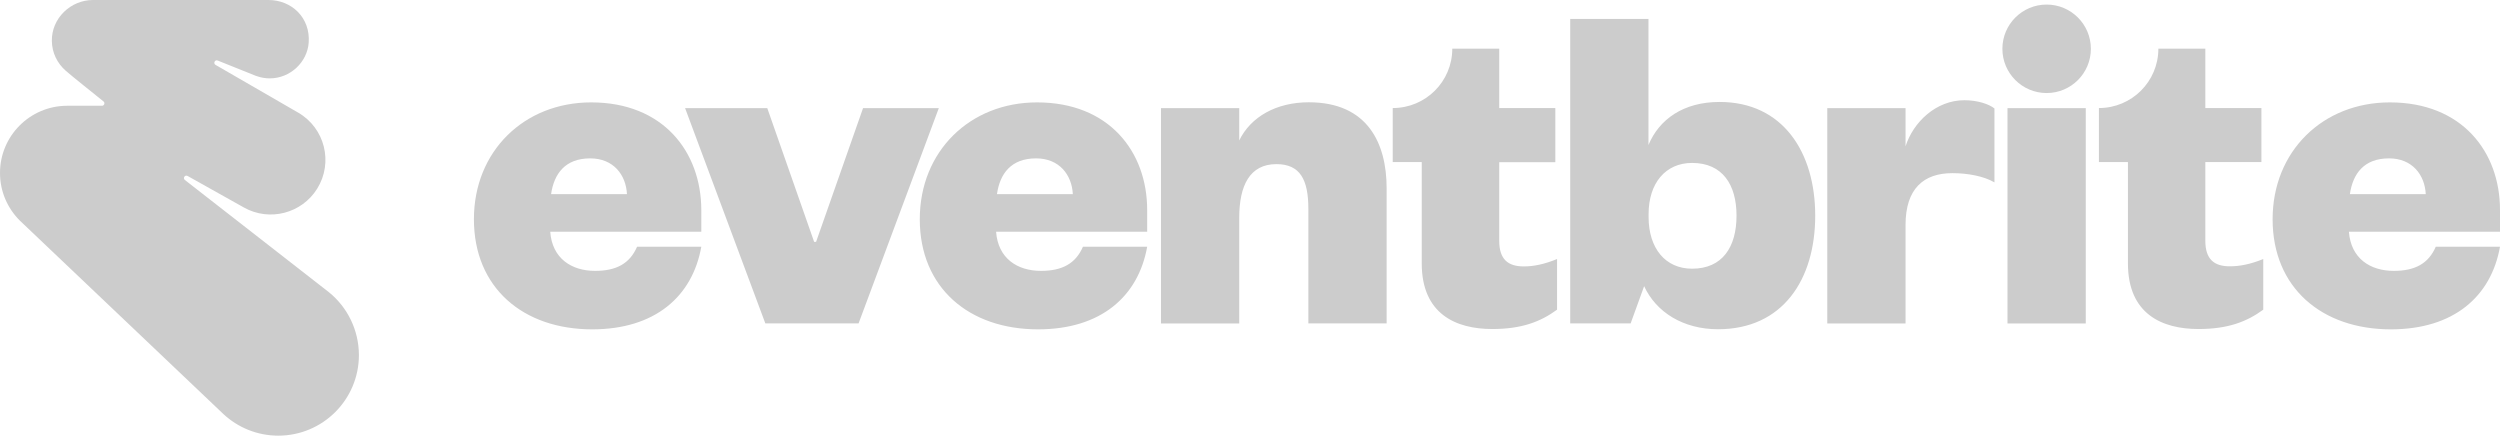 <svg width="2300" height="401" viewBox="0 0 2300 401" fill="none" xmlns="http://www.w3.org/2000/svg">
<path d="M794 99.5L750.8 222.5H749L705.9 99.5H630.3L704.1 297.5H789.9L863.7 99.5H794ZM1204.1 94.1C1174.3 94.1 1150.7 107.4 1140.1 129.2V99.5H1068.1V297.6H1140.1V200.3C1140.1 170.5 1149.9 151 1174.3 151C1196.1 151 1203.7 165.2 1203.7 192.3V297.5H1275.7V173.2C1275.7 131.9 1258.3 94.1 1204.1 94.1ZM1753.1 134.6V99.5H1681.1V297.6H1753.1V207C1753.1 173.7 1769.6 159.3 1796.2 159.3C1810 159.3 1825.1 162 1834.9 167.8V99.8C1830 95.8 1819.3 92.2 1807.3 92.2C1781.1 92.2 1760.2 112.4 1753.1 134.6ZM1846.9 99.5H1918.9V297.6H1846.9V99.5Z" fill="black" fill-opacity="0.2"/>
<path d="M1882.9 85.6C1905.38 85.6 1923.6 67.378 1923.6 44.9C1923.6 22.422 1905.38 4.2 1882.9 4.2C1860.42 4.2 1842.2 22.422 1842.2 44.9C1842.2 67.378 1860.42 85.6 1882.9 85.6Z" fill="black" fill-opacity="0.2"/>
<path d="M2028.9 221.5V149.1H2080.5V99.4H2028.9V44.8H1985.7C1985.7 75 1961.2 99.4 1931 99.4V149.1H1957.7V242.3C1957.7 289 1989.2 302.7 2022.6 302.7C2049.7 302.7 2067 296 2082.2 284.9V238.3C2070.2 243.2 2060.4 245 2051.6 245C2036.9 245.1 2028.9 238.4 2028.9 221.5ZM1402 245.1H1401.8C1387.2 245.1 1379.3 238.4 1379.3 221.6V149.2H1430.9V99.4H1379.3V44.8H1336.1C1336.1 75 1311.6 99.4 1281.4 99.4H1281.3V149.1H1308V242.3C1308 289 1339.5 302.7 1372.9 302.7C1400 302.7 1417.3 296 1432.5 284.9V238.3C1420.6 243.2 1410.8 245.1 1402 245.1ZM543.9 94.2C482.2 94.2 436 139.1 436 201.7C436 264.8 481.3 303 544.8 303C602.5 303 637 272.9 645.2 227H586.1C579.4 242.5 567 249.2 547.5 249.2C525.7 249.2 508 237.7 506.2 213.2H645.2V193.2C645.1 139.5 610 94.2 543.9 94.2ZM507 178.6C509.7 159.9 519.9 145.7 543 145.7C564.3 145.7 575.9 160.8 576.8 178.6H507ZM954.1 94.2C892.4 94.2 846.2 139.1 846.2 201.7C846.2 264.8 891.5 303 955 303C1012.7 303 1047.2 272.9 1055.4 227H996.3C989.6 242.5 977.2 249.2 957.7 249.2C935.9 249.2 918.2 237.7 916.4 213.2H1055.4V193.2C1055.4 139.5 1020.3 94.2 954.1 94.2ZM917.2 178.6C919.9 159.9 930.1 145.7 953.2 145.7C974.5 145.7 986.1 160.8 987 178.6H917.2ZM2300 193.2C2300 139.5 2264.9 94.2 2198.7 94.2C2137 94.2 2090.8 139.1 2090.8 201.7C2090.8 264.8 2136.1 303 2199.6 303C2257.3 303 2291.8 272.9 2300 227H2240.9C2234.2 242.5 2221.8 249.2 2202.3 249.2C2180.5 249.2 2162.8 237.7 2161 213.2H2300V193.2ZM2161.9 178.6C2164.6 159.9 2174.8 145.7 2197.9 145.7C2219.2 145.7 2230.8 160.8 2231.7 178.6H2161.9ZM1582 93.8C1548.7 93.8 1526.4 109.8 1516.6 133.4V17.4H1444.6V297.5H1500.2L1512.6 263.3C1523.7 287.3 1548.6 302.9 1580.6 302.9C1640.2 302.9 1670 257.1 1670 198.4C1670 140 1640.2 93.8 1582 93.8ZM1556.7 247.2C1532.2 247.2 1516.7 228.5 1516.7 199.6V197C1516.7 168.5 1532.3 149.9 1556.7 149.9C1584.7 149.9 1597.6 169.9 1597.6 198.4C1597.6 227.2 1584.7 247.2 1556.7 247.2Z" fill="black" fill-opacity="0.2"/>
<path d="M302.8 269L170.1 165.6C167.9 163.9 170.2 160.5 172.6 161.9L224.4 190.9C247.9 204.1 277.6 196.4 291.8 173.6C306.8 149.5 298.9 117.8 274.3 103.6L198.3 59.7C195.9 58.3 197.7 54.6 200.3 55.7L235.2 69.7C235.3 69.7 236.1 70 236.4 70.1C240.1 71.4 244.1 72.1 248.2 72.1C267.1 72.1 282.7 57.1 284 39.3C285.7 16.1 268.1 0 247 0H85.6C64.9 0 47.4 16.9 47.7 37.6C47.8 48.6 52.8 58.4 60.5 65.1C66.3 70.2 85.9 85.8 95.2 93.3C96.9 94.6 95.9 97.3 93.8 97.3H61.5C27.5 97.5 0 125.1 0 159.1C0 176.3 7 191.8 18.4 203.1L205.5 380.9C218.7 393.2 236.5 400.8 256 400.8C297 400.8 330.2 367.6 330.2 326.6C330.1 303.4 319.5 282.6 302.8 269Z" fill="black" fill-opacity="0.2"/>
</svg>
